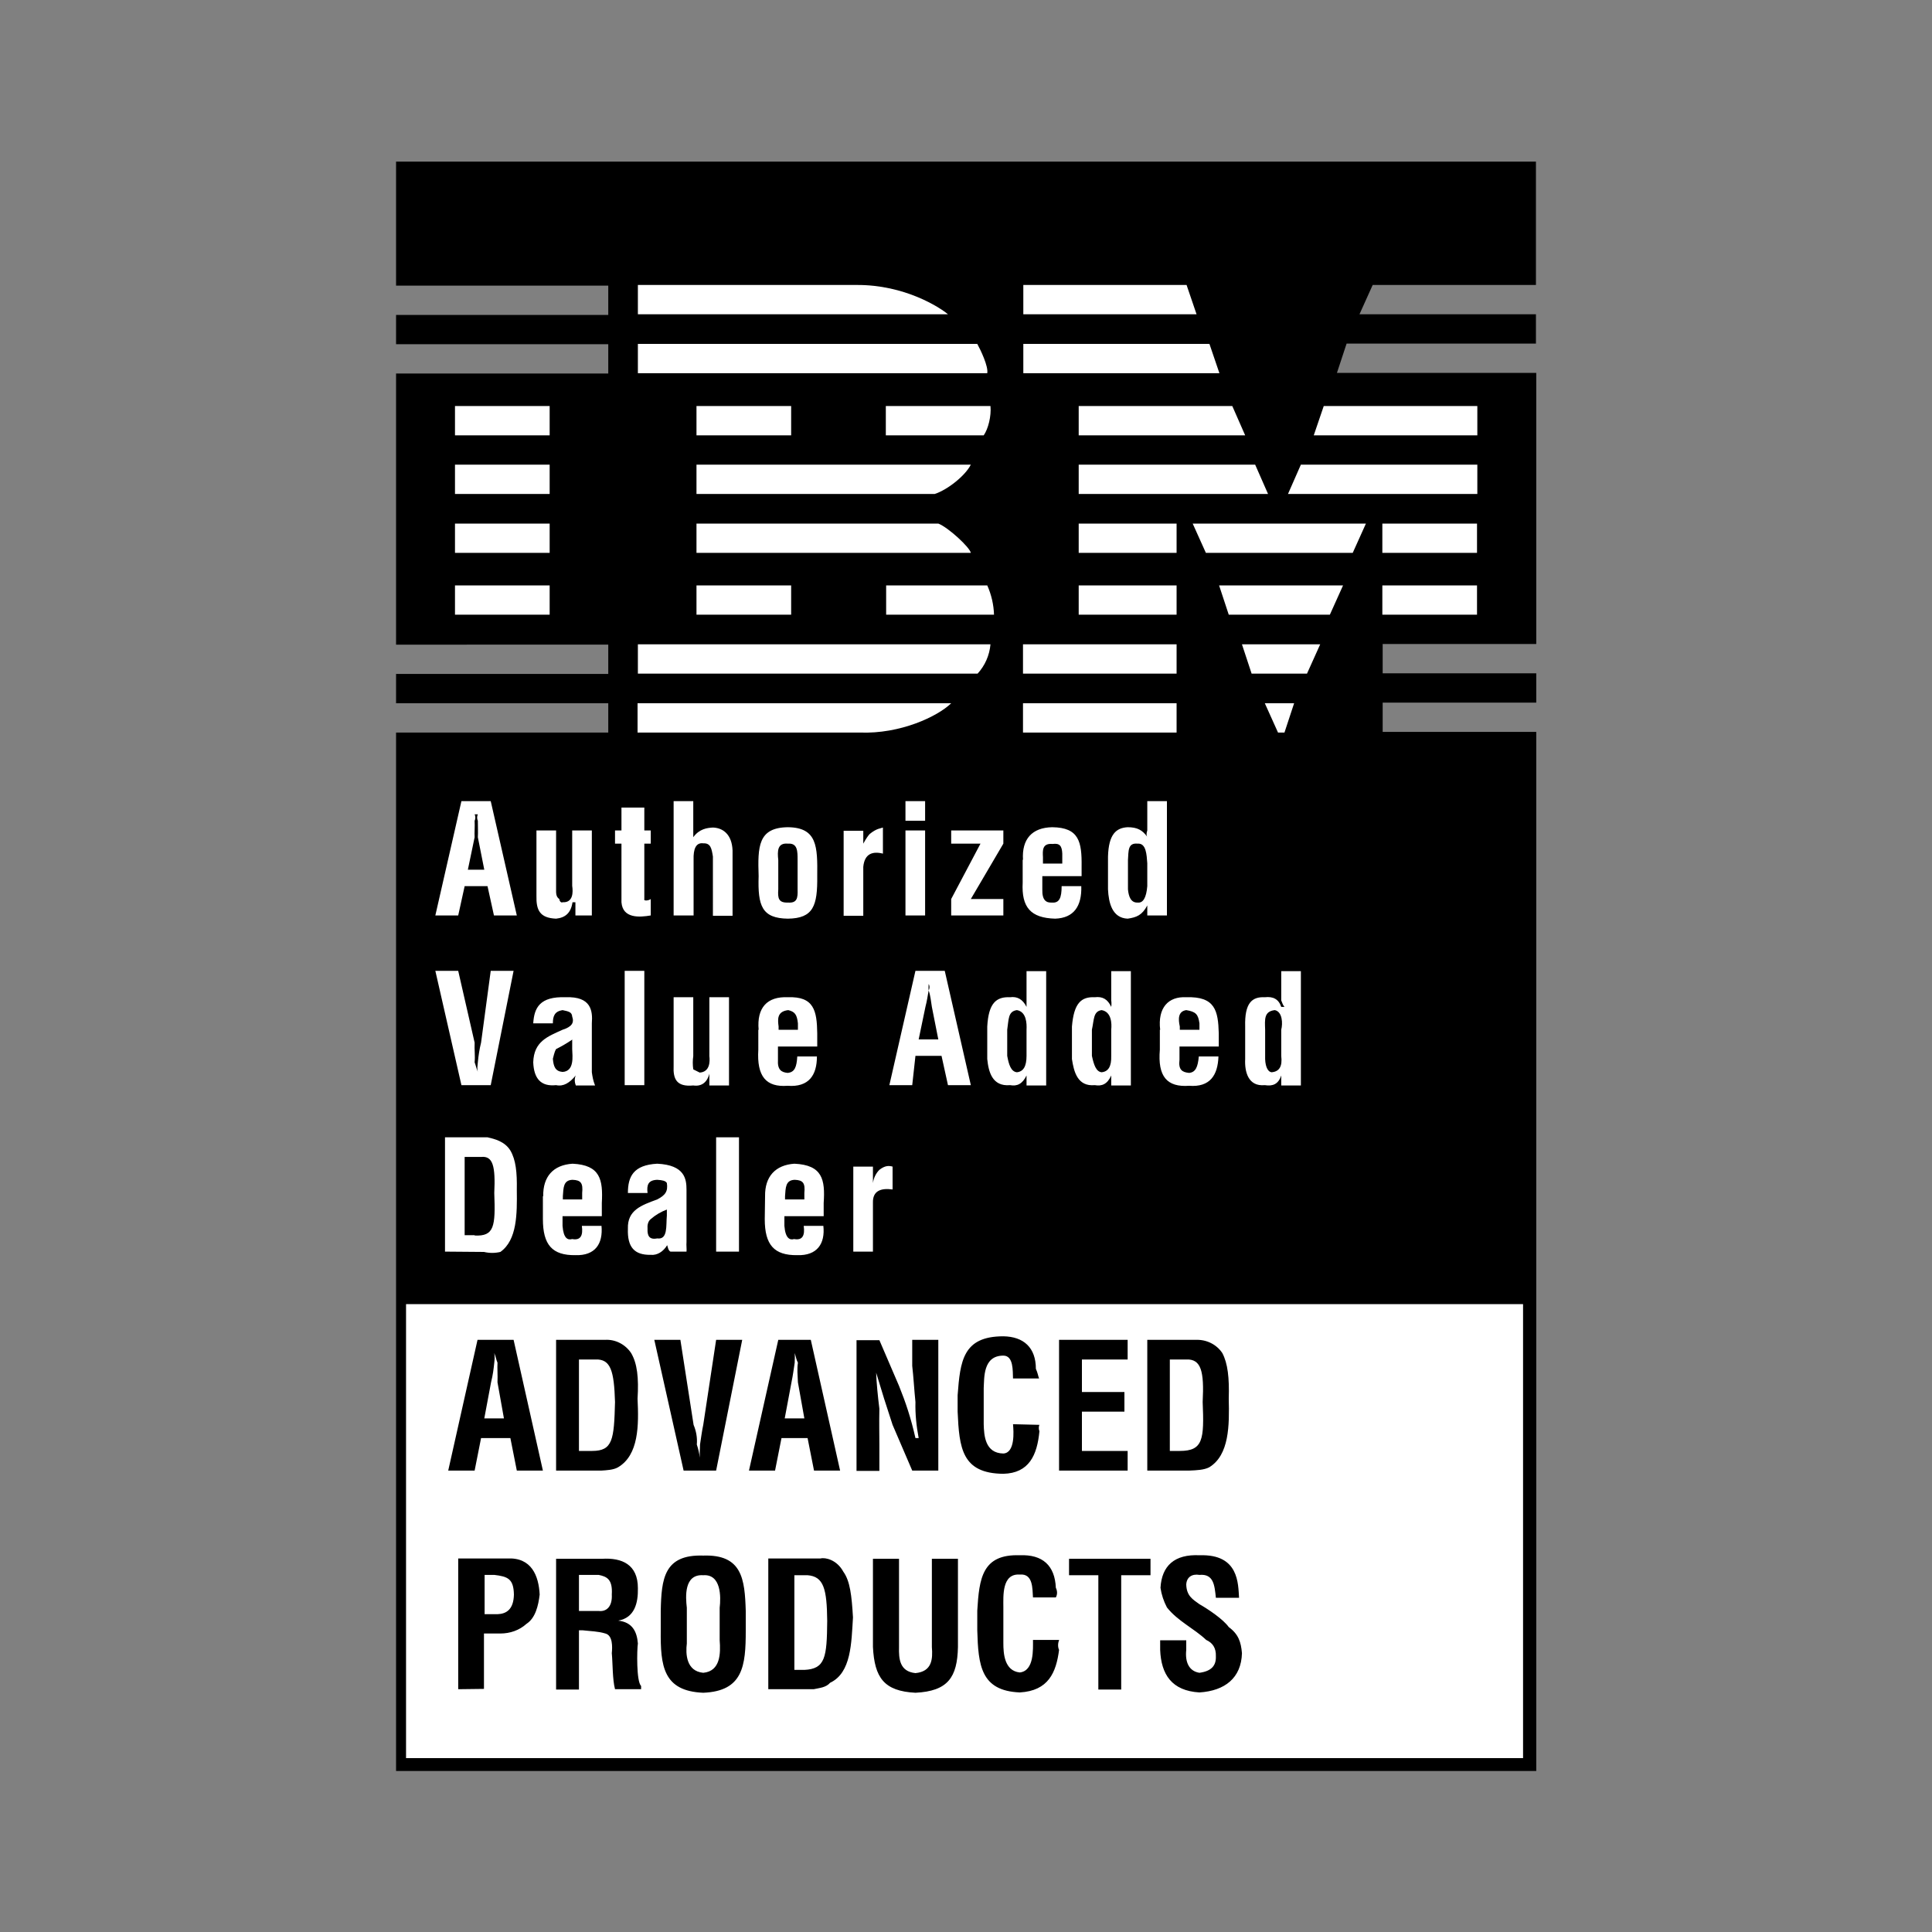 <?xml version="1.0" encoding="utf-8"?>
<!-- Generator: Adobe Illustrator 19.0.0, SVG Export Plug-In . SVG Version: 6.00 Build 0)  -->
<svg version="1.1" id="图层_1" xmlns="http://www.w3.org/2000/svg" xmlns:xlink="http://www.w3.org/1999/xlink" x="0px" y="0px"
	 width="600px" height="600px" viewBox="735 -1100 600 600" style="enable-background:new 735 -1100 600 600;" xml:space="preserve"
	>
<rect x="735" y="-1100" width="600" height="600" fill="#808080" stroke="none"/>
<style type="text/css">
	.st0{fill:#FFFFFF;}
</style>
<g>
	<path d="M1212-1011.5h-50.7l-4.1,9.1h54.8v9.1h-58.8l-3,9.1h61.9v84.2h-47.7v9.1h47.7v9.1h-47.7v9.1h47.7V-550H858v-322.5h65.9
		v-9.1H858v-9.1h65.9v-9.1H858v-84.2h65.9v-9.1H858v-9.1h65.9v-9.1H858v-38.5h354V-1011.5z"/>
	<path class="st0" d="M876.3-973.9h29.4v9.1h-29.4V-973.9z M876.3-955.7h29.4v9.1h-29.4V-955.7z M876.3-937.4h29.4v9.1h-29.4V-937.4
		z M876.3-918.2h29.4v9.1h-29.4V-918.2z M951.3-918.2h29.4v9.1h-29.4V-918.2z M1070-918.2h30.4v9.1H1070V-918.2z M1070-937.4h30.4
		v9.1H1070V-937.4z M1164.3-918.2h29.4v9.1h-29.4V-918.2z M1164.3-937.4h29.4v9.1h-29.4V-937.4z M1052.7-899.9h47.7v9.1h-47.7
		V-899.9z M1052.7-881.6h47.7v9.1h-47.7V-881.6z M951.3-973.9h29.4v9.1h-29.4V-973.9z M1103.5-1011.5h-50.7v9.1h53.8L1103.5-1011.5z
		 M1110.6-993.2h-57.8v9.1h60.9L1110.6-993.2z M1117.7-973.9H1070v9.1h51.7L1117.7-973.9z M1124.8-955.7H1070v9.1h58.8L1124.8-955.7
		z M1159.2-937.4h-53.8l4.1,9.1h45.6L1159.2-937.4z M1113.6-918.2h38.5l-4.1,9.1h-31.4L1113.6-918.2z M1120.7-899.9h24.3l-4.1,9.1
		h-17.2L1120.7-899.9z M1127.8-881.6h9.1l-3,9.1h-2L1127.8-881.6z M1146.1-973.9h47.7v9.1H1143L1146.1-973.9z M1139-955.7h54.8v9.1
		h-58.8L1139-955.7z M1002-872.5h-69v-9.1h97.4C1026.2-877.5,1014.6-872,1002-872.5z M1042.6-899.9H933.1v9.1h105.5
		C1040.9-893.3,1042.3-896.5,1042.6-899.9z M1041.6-918.2h-31.4v9.1h33.5C1043.6-912.2,1042.9-915.3,1041.6-918.2z M1026.4-937.4
		h-75.1v9.1h85.2C1036.2-930,1029.5-936.2,1026.4-937.4L1026.4-937.4z M1036.5-955.7h-85.2v9.1h74
		C1029.3-947.9,1034.8-952.3,1036.5-955.7L1036.5-955.7z M1042.6-973.9h-32.5v9.1h30.4C1041.9-966.8,1042.9-970.8,1042.6-973.9z
		 M1038.5-993.2H933.1v9.1h108.5C1042-986.2,1039.5-991.4,1038.5-993.2z M933.1-1011.5v9.1h96.3c-2.5-2.1-13.4-9.2-28.4-9.1H933.1z
		 M861.1-695h346.9v141H861.1V-695z"/>
	<path d="M874.2-643.3l9.1-40.6h11.2l9.1,40.6h-8.1l-2-10.1h-9.1l-2,10.1H874.2z M907.7-643.3v-40.6h15.2c3.2-0.2,6.3,1.4,8.1,4.1
		c1.9,3.2,2.4,7.7,2,14.2c0.4,8.2,0.4,17.5-6.1,21.3c-1.4,0.8-3.5,0.9-5.1,1H907.7z M957.4-683.9h8.1l-8.1,40.6h-10.1l-9.1-40.6h8.1
		l4.1,26.4c0.8,1.9,1.2,4,1,6.1c0.5,1.5,0.7,2.6,1,4.1c-0.2-1.5,0-2.6,0-4.1c0.3-1.9,0.6-4.3,1-6.1L957.4-683.9L957.4-683.9z
		 M967.6-643.3l9.1-40.6h10.1l9.1,40.6h-8.1l-2-10.1h-8.1l-2,10.1H967.6z M1018.3-683.9h8.1v40.6h-8.1l-6.1-14.2
		c-1.8-5.4-3.5-10.8-5.1-16.2c0.1,3.1,0.5,7.2,1,11.2c-0.1,4.2,0,8.3,0,11.2v8.1h-7.1v-40.6h7.1l6.1,14.2c2.1,5.2,3.7,10,5.1,16.2h1
		c-0.7-3.7-1.1-7.4-1-11.2c-0.4-3.9-0.6-7.8-1-11.2V-683.9z M1057.8-657.5c-0.2,0.4-0.3,1.2,0,2c-0.7,7.4-3.2,13-11.2,13.2
		c-12.9-0.1-13.7-8-14.2-19.3v-5.1c0.8-10.6,1.6-18.3,14.2-18.3c6.3,0.1,10.1,3.5,10.1,10.1c0.6,1.3,0.7,2.3,1,3h-8.1
		c-0.1-2.3,0.2-7.1-3-7.1c-6.4,0-5.9,7-6.1,10.1v11.2c0.1,3.5,0.4,9,6.1,9.1c3.7-0.2,3.2-6.9,3-9.1L1057.8-657.5L1057.8-657.5z
		 M1063.9-643.3v-40.6h21.3v6.1H1071v10.1h13.2v6.1H1071v12.2h14.2v6.1H1063.9z M1091.3-643.3v-40.6h15.2c3.2-0.1,6.3,1.4,8.1,4.1
		c1.7,3.2,2.2,7.7,2,14.2c0.2,8.2,0.2,17.5-6.1,21.3c-1.6,0.8-3.7,0.9-6.1,1H1091.3z M877.3-575.4v-40.6h15.2
		c7.6-0.4,9.8,5.4,10.1,11.2c-0.4,3.4-1.3,7.3-4.1,9.1c-2.2,2-5.1,3-8.1,3h-5.1v17.2L877.3-575.4L877.3-575.4z M914.8-593.6v18.3
		h-7.1v-40.6h14.2c6.3-0.4,11.2,1.8,11.2,9.1c0.1,4.6-1,9.2-6.1,10.1c4.4,0.5,5.8,3.4,6.1,7.1c-0.3,1.9-0.5,11.8,1,13.2v1H926
		c-0.8-3-0.7-8-1-11.2c0.2-2,0.3-5.5-2-6.1c-2.3-0.7-4.5-0.7-7.1-1H914.8L914.8-593.6z M940.2-599.7c0.2-10,1-17.6,13.2-17.2
		c12.1-0.4,12.9,7.3,13.2,17.2v6.1c0,10.9-0.8,18.8-13.2,19.3c-12.5-0.5-13.3-8.4-13.2-19.3V-599.7L940.2-599.7z M973.6-575.4v-40.6
		h16.2c1.5-0.4,5.1,0.4,7.1,4.1c2.1,2.9,2.6,7.4,3,14.2c-0.5,7.9-0.5,17.2-7.1,20.3c-1.3,1.5-3.3,1.6-5.1,2L973.6-575.4L973.6-575.4
		z M1024.4-615.9h8.1v27.4c-0.2,9.4-3.1,13.7-13.2,14.2c-9.8-0.5-12.7-4.7-13.2-14.2v-27.4h8.1v27.4c-0.1,3.7,0.2,7.6,5.1,8.1
		c5.2-0.5,5.4-4.4,5.1-8.1V-615.9z M1063.9-590.6c-0.4,1-0.4,2.1,0,3c-0.9,7-3.3,12.7-12.2,13.2c-12.1-0.5-12.9-8.4-13.2-19.3v-6.1
		c0.6-10,1.5-17.6,13.2-17.2c7.1-0.3,10.9,3.2,11.2,10.1c0.5,1,0.5,2.1,0,3h-7.1c-0.2-2.6,0.1-7.5-4.1-7.1
		c-5.6-0.4-5.1,6.7-5.1,10.1v11.2c0,3.2,0.3,8.6,5.1,9.1c4.5-0.5,4.1-7.2,4.1-10.1H1063.9L1063.9-590.6z M1066.9-615.9h25.4v5.1
		h-9.1v35.5h-7.1v-35.5h-9.1V-615.9z M1112.6-603.8c-0.4-3.9-0.7-7.5-5.1-7.1c-2.3-0.4-4,0.7-4.1,3c0.1,3.5,2,4.6,4.1,6.1
		c2.8,1.6,7.4,4.7,9.1,7.1c3,2.2,3.8,4.6,4.1,8.1c-0.2,7.7-5.3,11.7-13.2,12.2c-8.6-0.5-11.9-5.6-12.2-13.2v-3h8.1v3
		c-0.4,3.7,0.8,6.6,4.1,7.1c3.7-0.5,5.2-2.2,5.1-5.1c0.1-2.6-1-4.2-3-5.1c-3.8-3.6-8.8-5.8-12.2-10.1c-1-1.9-1.7-4-2-6.1
		c0.4-6.8,4.3-10.5,12.2-10.1c12.2-0.4,11.9,8.9,12.2,13.2H1112.6L1112.6-603.8z"/>
	<path class="st0" d="M885.4-659.5h6.1l-2-11.2c0.1-2.3-0.1-4.2,0-6.1c-0.4-0.9-0.5-1.8-1-3c0.2,1.2,0.1,2.1,0,3
		c-0.2,1.9-0.4,3.7-1,6.1L885.4-659.5L885.4-659.5z M918.9-649.4c6.4,0,6.8-3.5,7.1-15.2c-0.3-9.6-1.3-13.4-6.1-13.2h-5.1v28.4
		H918.9z M978.7-659.5h6.1l-2-11.2c-0.1-2.3-0.3-4.2,0-6.1c-0.5-0.9-0.6-1.8-1-3c0.1,1.2,0,2.1,0,3c-0.3,1.9-0.5,3.7-1,6.1
		L978.7-659.5L978.7-659.5z M1101.4-649.4c7.2,0,7.6-3.5,7.1-15.2c0.5-9.6-0.5-13.4-5.1-13.2h-5.1v28.4H1101.4z M885.4-598.7h4.1
		c2.8-0.1,5-1.5,5.1-6.1c-0.1-4.9-1.9-5.6-6.1-6.1h-3V-598.7L885.4-598.7z M914.8-599.7h6.1c2.4,0.3,4.3-1.3,4.1-5.1
		c0.3-4.8-1.6-5.6-4.1-6.1h-6.1V-599.7L914.8-599.7z M948.3-589.6c-0.4,3.2-0.2,8.6,5.1,9.1c5.4-0.5,5.4-6.1,5.1-10.1v-10.1
		c0.4-3.3,0.5-10.5-5.1-10.1c-6-0.4-5.5,6.7-5.1,10.1V-589.6z M984.8-581.4c6.5-0.3,7-3.9,7.1-15.2c-0.1-10-1.1-13.8-6.1-14.2h-4.1
		v29.4H984.8z M870.2-815.7l8.1-35.5h9.1l8.1,35.5h-7.1l-2-9.1h-7.1l-2,9.1H870.2z M913.8-819.8h-1c-0.5,3.4-2.3,4.8-5.1,5.1
		c-5.1-0.2-6.2-2.7-6.1-7.1v-20.3h6.1v18.3c0,1-0.1,2.3,1,3c0.1,0.9,0.7,1.2,1,1c3.3,0.2,3.3-3.1,3-5.1v-17.2h6.1v26.4h-5.1V-819.8z
		 M937.1-815.7c-3.5,0.6-8.7,1-9.1-4.1V-838h-2v-4.1h2v-7.1h7.1v7.1h2v4.1h-2v17.2c-0.3,0.7,1.4,0.5,2,0V-815.7z M944.2-815.7v-35.5
		h6.1v11.2c1.9-2.6,4.3-2.9,6.1-3c3.1,0.1,5.9,2.1,6.1,7.1v20.3h-6.1V-834c-0.4-2.5-0.7-4.2-3-4.1c-2.3-0.3-3.1,1.8-3,5.1v17.3
		L944.2-815.7L944.2-815.7z M970.6-827.9c-0.3-9.2-0.2-15.1,9.1-15.2c9.1,0.1,9.2,6,9.1,15.2c0.1,9.2-1.2,13.1-9.1,13.2
		C971.6-814.8,970.3-818.7,970.6-827.9z M1003.1-838c0.8-1.5,1.6-2.6,2-3c2.2-1.8,3.4-1.7,4.1-2v8.1c-3.2-0.8-5.7,0-6.1,4.1v15.2
		H997v-26.4h6.1V-838z M1016.2-842.1h6.1v26.4h-6.1V-842.1z M1016.2-851.2h6.1v6.1h-6.1V-851.2z M1036.5-820.8h10.1v5.1h-16.2v-5.1
		l9.1-17.2h-9.1v-4.1h16.2v4.1L1036.5-820.8z M1052.7-833c-0.4-6.4,2.8-10,9.1-10.1c8.3,0.1,9.2,4.5,9.1,12.2v3h-12.2v4.1
		c-0.1,3.5,1.3,4.2,3,4.1c2.3,0.2,3-1.5,3-5.1h6.1c0.2,6.2-2.3,9.9-8.1,10.1c-7.6-0.2-10.5-3.5-10.1-11.2V-833z M1091.3-818.8
		c-1.6,3-3.3,3.7-6.1,4.1c-4.8-0.2-5.9-4.9-6.1-9.1V-834c0.2-6.9,2.5-8.9,6.1-9.1c3,0,4.6,0.9,6.1,3c-0.3-0.4-0.3-1.1,0-2v-9.1h6.1
		v35.5h-6.1V-818.8z M887.4-798.5h7.1l-7.1,35.5h-9.1l-8.1-35.5h7.1l5.1,22.3c-0.1,2.2,0.2,4.2,0,6.1c0.4,1.1,0.6,2.1,1,3
		c-0.3-0.9-0.1-1.9,0-3c0.2-2.1,0.5-4.1,1-6.1L887.4-798.5L887.4-798.5z M913.8-763c-0.4-1-0.4-2.1,0-3c-1.9,2.3-3.8,3.5-6.1,3
		c-4.7,0.5-6.9-2-7.1-7.1c0.2-6.5,4.5-8,9.1-10.1c2.8-0.9,3.7-2.1,3-4.1c-0.1-1.4-1.1-1.6-3-2c-2.5,0.4-3,1.9-3,4.1h-6.1
		c0.3-4.8,2-8.4,10.1-8.1c7.9-0.3,8.4,4.2,8.1,8.1v15.2c0.2,1.4,0.4,2.6,1,4.1H913.8z M929-798.5h6.1v35.5H929V-798.5z M955.4-767
		c-0.6,3-2.4,4.5-5.1,4.1c-5.2,0.5-6.3-2-6.1-6.1v-21.3h6.1v18.3c-0.2,1.3-0.2,2.7,0,4.1c1,0.5,1.6,0.8,2,1c3.2-0.2,3.2-3.5,3-5.1
		v-18.3h6.1v27.4h-6.1V-767L955.4-767z M970.6-780.2c-0.6-6.8,2.6-10.4,9.1-10.1c8.1-0.3,9,4.2,9.1,11.2v4.1h-12.2v4.1
		c-0.2,3.2,1.1,3.9,3,4.1c2.2-0.2,2.8-1.8,3-5.1h6.1c0,5.8-2.5,9.6-9.1,9.1c-6.7,0.5-9.6-2.9-9.1-11.2V-780.2L970.6-780.2z
		 M1011.2-763l8.1-35.5h9.1l8.1,35.5h-7.1l-2-9.1h-8.1l-1,9.1H1011.2z M1053.8-766c-1.3,2.7-3,3.4-5.1,3c-5.6,0.5-6.7-4.2-7.1-8.1
		v-10.1c0.4-7.3,2.8-9.3,7.1-9.1c2.2-0.3,3.9,0.6,5.1,3c0-0.7,0-1.4,0-2v-9.1h6.1v35.5h-6.1V-766z M1080.1-766
		c-1.2,2.7-2.9,3.4-5.1,3c-5.4,0.5-6.5-4.2-7.1-8.1v-10.1c0.6-7.3,2.9-9.3,7.1-9.1c2.4-0.3,4,0.6,5.1,3c0.1-0.7,0.1-1.4,0-2v-9.1
		h6.1v35.5h-6.1V-766z M1095.3-780.2c-0.8-6.8,2.5-10.4,8.1-10.1c9-0.3,9.9,4.2,10.1,11.2v4.1h-12.2v4.1c-0.4,3.2,0.9,3.9,3,4.1
		c2-0.2,2.7-1.8,3-5.1h6.1c-0.2,5.8-2.6,9.6-9.1,9.1c-6.9,0.5-9.8-2.9-9.1-11.2V-780.2L1095.3-780.2z M1132.9-766
		c-0.9,2.7-2.6,3.4-5.1,3c-5.2,0.5-6.3-4.2-6.1-8.1v-10.1c-0.2-7.3,2.1-9.3,6.1-9.1c2.6-0.3,4.3,0.6,5.1,3h1c-0.6-0.7-0.7-1.4-1-2
		v-9.1h6.1v35.5h-6.1V-766z M873.2-711.3v-35.5h13.2c2.1,0.5,5.3,1.2,7.1,4.1c1.7,2.9,2.1,6.8,2,12.2c0.1,7.5,0.1,15.6-5.1,19.3
		c-1.7,0.4-3.4,0.4-5.1,0L873.2-711.3L873.2-711.3z M903.7-728.5c-0.1-6.1,3.1-9.7,9.1-10.1c8.6,0.4,9.5,4.9,9.1,12.2v4.1h-12.2v3
		c0.3,3.9,1.6,4.5,3,4.1c2.7,0.5,3.4-1.2,3-4.1h6.1c0.5,5.5-1.9,9.3-8.1,9.1c-7.2,0.1-10.1-3.2-10.1-11.2V-728.5L903.7-728.5z
		 M943.2-711.3c-0.7-0.4-0.8-1.4-1-2c-1.2,2-3.1,3.2-5.1,3c-5.1,0.1-7.3-2.4-7.1-8.1c-0.2-5.8,4.2-7.3,9.1-9.1
		c2.5-1.3,3.4-2.5,3-5.1c-0.4-0.7-1.4-0.9-3-1c-2.8,0.1-3.3,1.6-3,4.1H930c0-5.1,1.7-8.7,9.1-9.1c8.6,0.4,9.1,4.8,9.1,8.1v16.2
		c-0.1,1,0.1,2.3,0,3L943.2-711.3L943.2-711.3z M957.4-746.8h7.1v35.5h-7.1V-746.8z M972.6-728.5c-0.1-6.1,3.2-9.7,9.1-10.1
		c8.7,0.4,9.6,4.9,9.1,12.2v4.1h-12.2v3c0.3,3.9,1.7,4.5,3,4.1c2.7,0.5,3.4-1.2,3-4.1h6.1c0.6,5.5-1.9,9.3-8.1,9.1
		c-7.2,0.1-10.1-3.2-10.1-11.2L972.6-728.5L972.6-728.5z M1006.1-732.6c0.2-1.5,0.9-3,2-4.1c1.8-1.4,3-1.3,4.1-1v7.1
		c-3.6-0.5-6.2,0.4-6.1,4.1v15.2h-6.1v-26.4h6.1V-732.6L1006.1-732.6z"/>
	<path d="M880.3-829.9h5.1l-2-10.1c0.1-1.5,0-3.1,0-5.1c-0.3-0.6-0.3-1.4,0-2h-1c0.3,0.6,0.3,1.4,0,2c0.1,2-0.1,3.6,0,5.1
		L880.3-829.9L880.3-829.9z M976.7-823.8c-0.2,2.8,0.1,4.2,3,4.1c2.8,0.2,3.1-1.3,3-4.1v-9.1c0-2.8,0-5.3-3-5.1
		c-3.3-0.3-3.3,2.3-3,5.1V-823.8z M1064.9-831.9v-3c-0.1-2.4-0.8-3.3-3-3c-3.3-0.3-3.1,2.1-3,4.1v2H1064.9L1064.9-831.9z
		 M1091.3-831.9c-0.2-2.6-0.3-6.3-3-6.1c-3.1-0.3-2.8,2.3-3,5.1v9.1c0.2,2.2,0.9,4.2,3,4.1c1.7,0.2,2.7-1.5,3-5.1V-831.9z
		 M912.8-777.2c-1.6,1.1-3.3,2.1-5.1,3c-0.6,1-0.8,2.4-1,3c0.2,2.5,0.8,3.9,3,4.1c3.7-0.2,3.1-4.8,3-7.1V-777.2L912.8-777.2z
		 M982.8-780.2v-2c-0.3-2.8-1-3.6-3-4.1c-3.5,0.4-3.3,2.8-3,5.1v1L982.8-780.2L982.8-780.2z M1020.3-777.2h6.1l-2-10.1
		c-0.3-1.8-0.4-3.4-1-5.1c0.4-0.8,0.3-1.6,0-2c0,0.4-0.1,1.2,0,2c-0.3,1.6-0.5,3.2-1,5.1L1020.3-777.2L1020.3-777.2z M1053.8-780.2
		c0.1-1.9,0-5.6-3-6.1c-2.8,0.4-2.5,2.9-3,6.1v8.1c0.5,2.8,1.2,4.9,3,5.1c2-0.2,3-1.8,3-5.1V-780.2L1053.8-780.2z M1080.1-780.2
		c0.2-1.9,0.1-5.6-3-6.1c-2.6,0.4-2.3,2.9-3,6.1v8.1c0.6,2.8,1.3,4.9,3,5.1c2.1-0.2,3.1-1.8,3-5.1V-780.2L1080.1-780.2z
		 M1107.5-780.2v-2c-0.4-2.8-1.1-3.6-4.1-4.1c-2.6,0.4-2.5,2.8-2,5.1v1L1107.5-780.2L1107.5-780.2z M1132.9-780.2
		c0.5-1.9,0.4-5.6-2-6.1c-3.4,0.4-3.1,2.9-3,6.1v8.1c-0.1,2.8,0.6,4.9,2,5.1c2.4-0.2,3.4-1.8,3-5.1V-780.2L1132.9-780.2z
		 M882.4-716.3c6.1,0.3,6.5-2.8,6.1-13.2c0.4-8.3-0.4-11.6-4.1-11.2h-5.1v24.3H882.4z M915.8-727.5v-2c0.3-3.1-0.4-4-3-4.1
		c-2.9,0.1-2.8,2.5-3,5.1v1H915.8L915.8-727.5z M942.2-724.4c-1.9,0.7-3.6,1.7-5.1,3c-0.9,0.7-1.1,2-1,3c-0.1,2.1,0.5,3.5,3,3
		c3.4,0.5,2.7-4.1,3-7.1V-724.4L942.2-724.4z M984.8-727.5v-2c0.3-3.1-0.4-4-3-4.1c-2.9,0.1-2.8,2.5-3,5.1v1H984.8L984.8-727.5z"/>
</g>
</svg>
